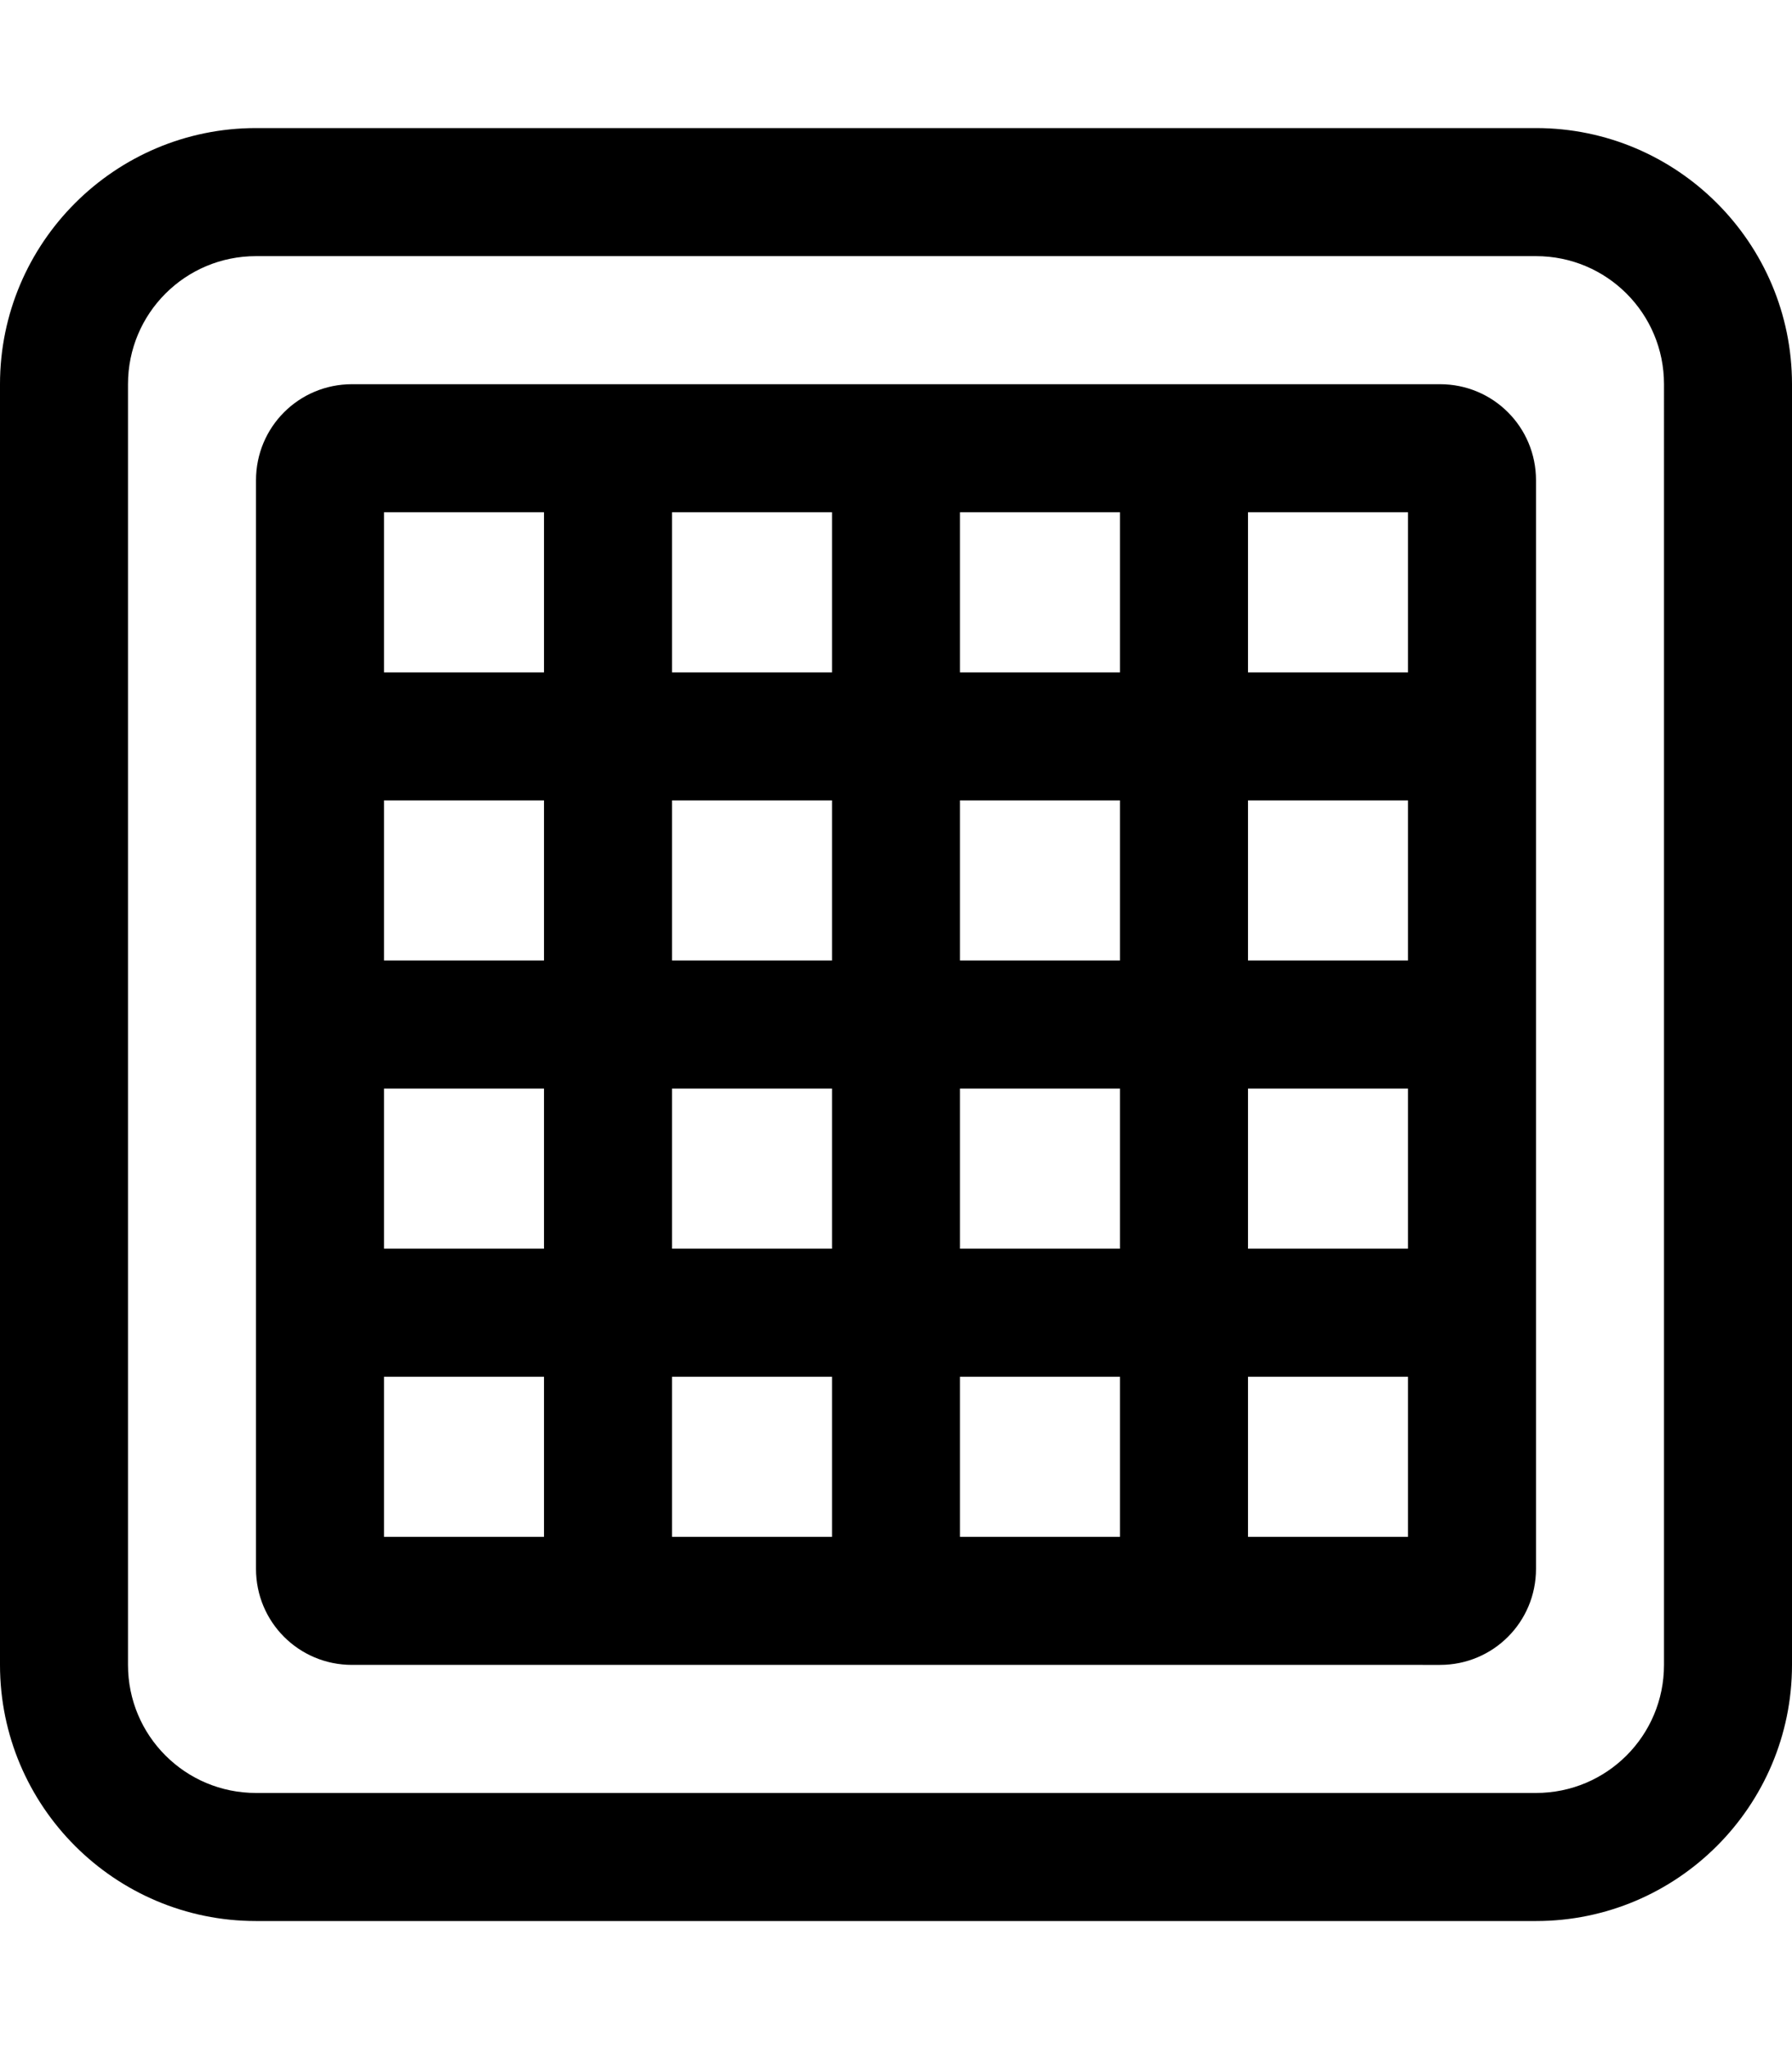 <svg xmlns="http://www.w3.org/2000/svg" viewBox="0 0 448 512"><!--! Font Awesome Pro 6.4.2 by @fontawesome - https://fontawesome.com License - https://fontawesome.com/license (Commercial License) Copyright 2023 Fonticons, Inc. --><path d="M64 64C46.3 64 32 78.3 32 96V416c0 17.7 14.3 32 32 32H384c17.7 0 32-14.3 32-32V96c0-17.7-14.3-32-32-32H64zM0 96C0 60.7 28.7 32 64 32H384c35.3 0 64 28.7 64 64V416c0 35.3-28.7 64-64 64H64c-35.3 0-64-28.7-64-64V96zm88 0h64 72 72 64c13.3 0 24 10.7 24 24v64 72 72 64c0 13.3-10.7 24-24 24H296 224 152 88c-13.3 0-24-10.7-24-24V328 256 184 120c0-13.3 10.7-24 24-24zm8 72h40V128H96v40zm72 0h40V128H168v40zm72 0h40V128H240v40zm72 0h40V128H312v40zm0 32v40h40V200H312zm0 72v40h40V272H312zm0 72v40h40V344H312zm-32 0H240v40h40V344zm-72 0H168v40h40V344zm-72 0H96v40h40V344zm0-32V272H96v40h40zm0-72V200H96v40h40zm32 0h40V200H168v40zm72 0h40V200H240v40zm0 32v40h40V272H240zm-32 0H168v40h40V272z"/></svg>